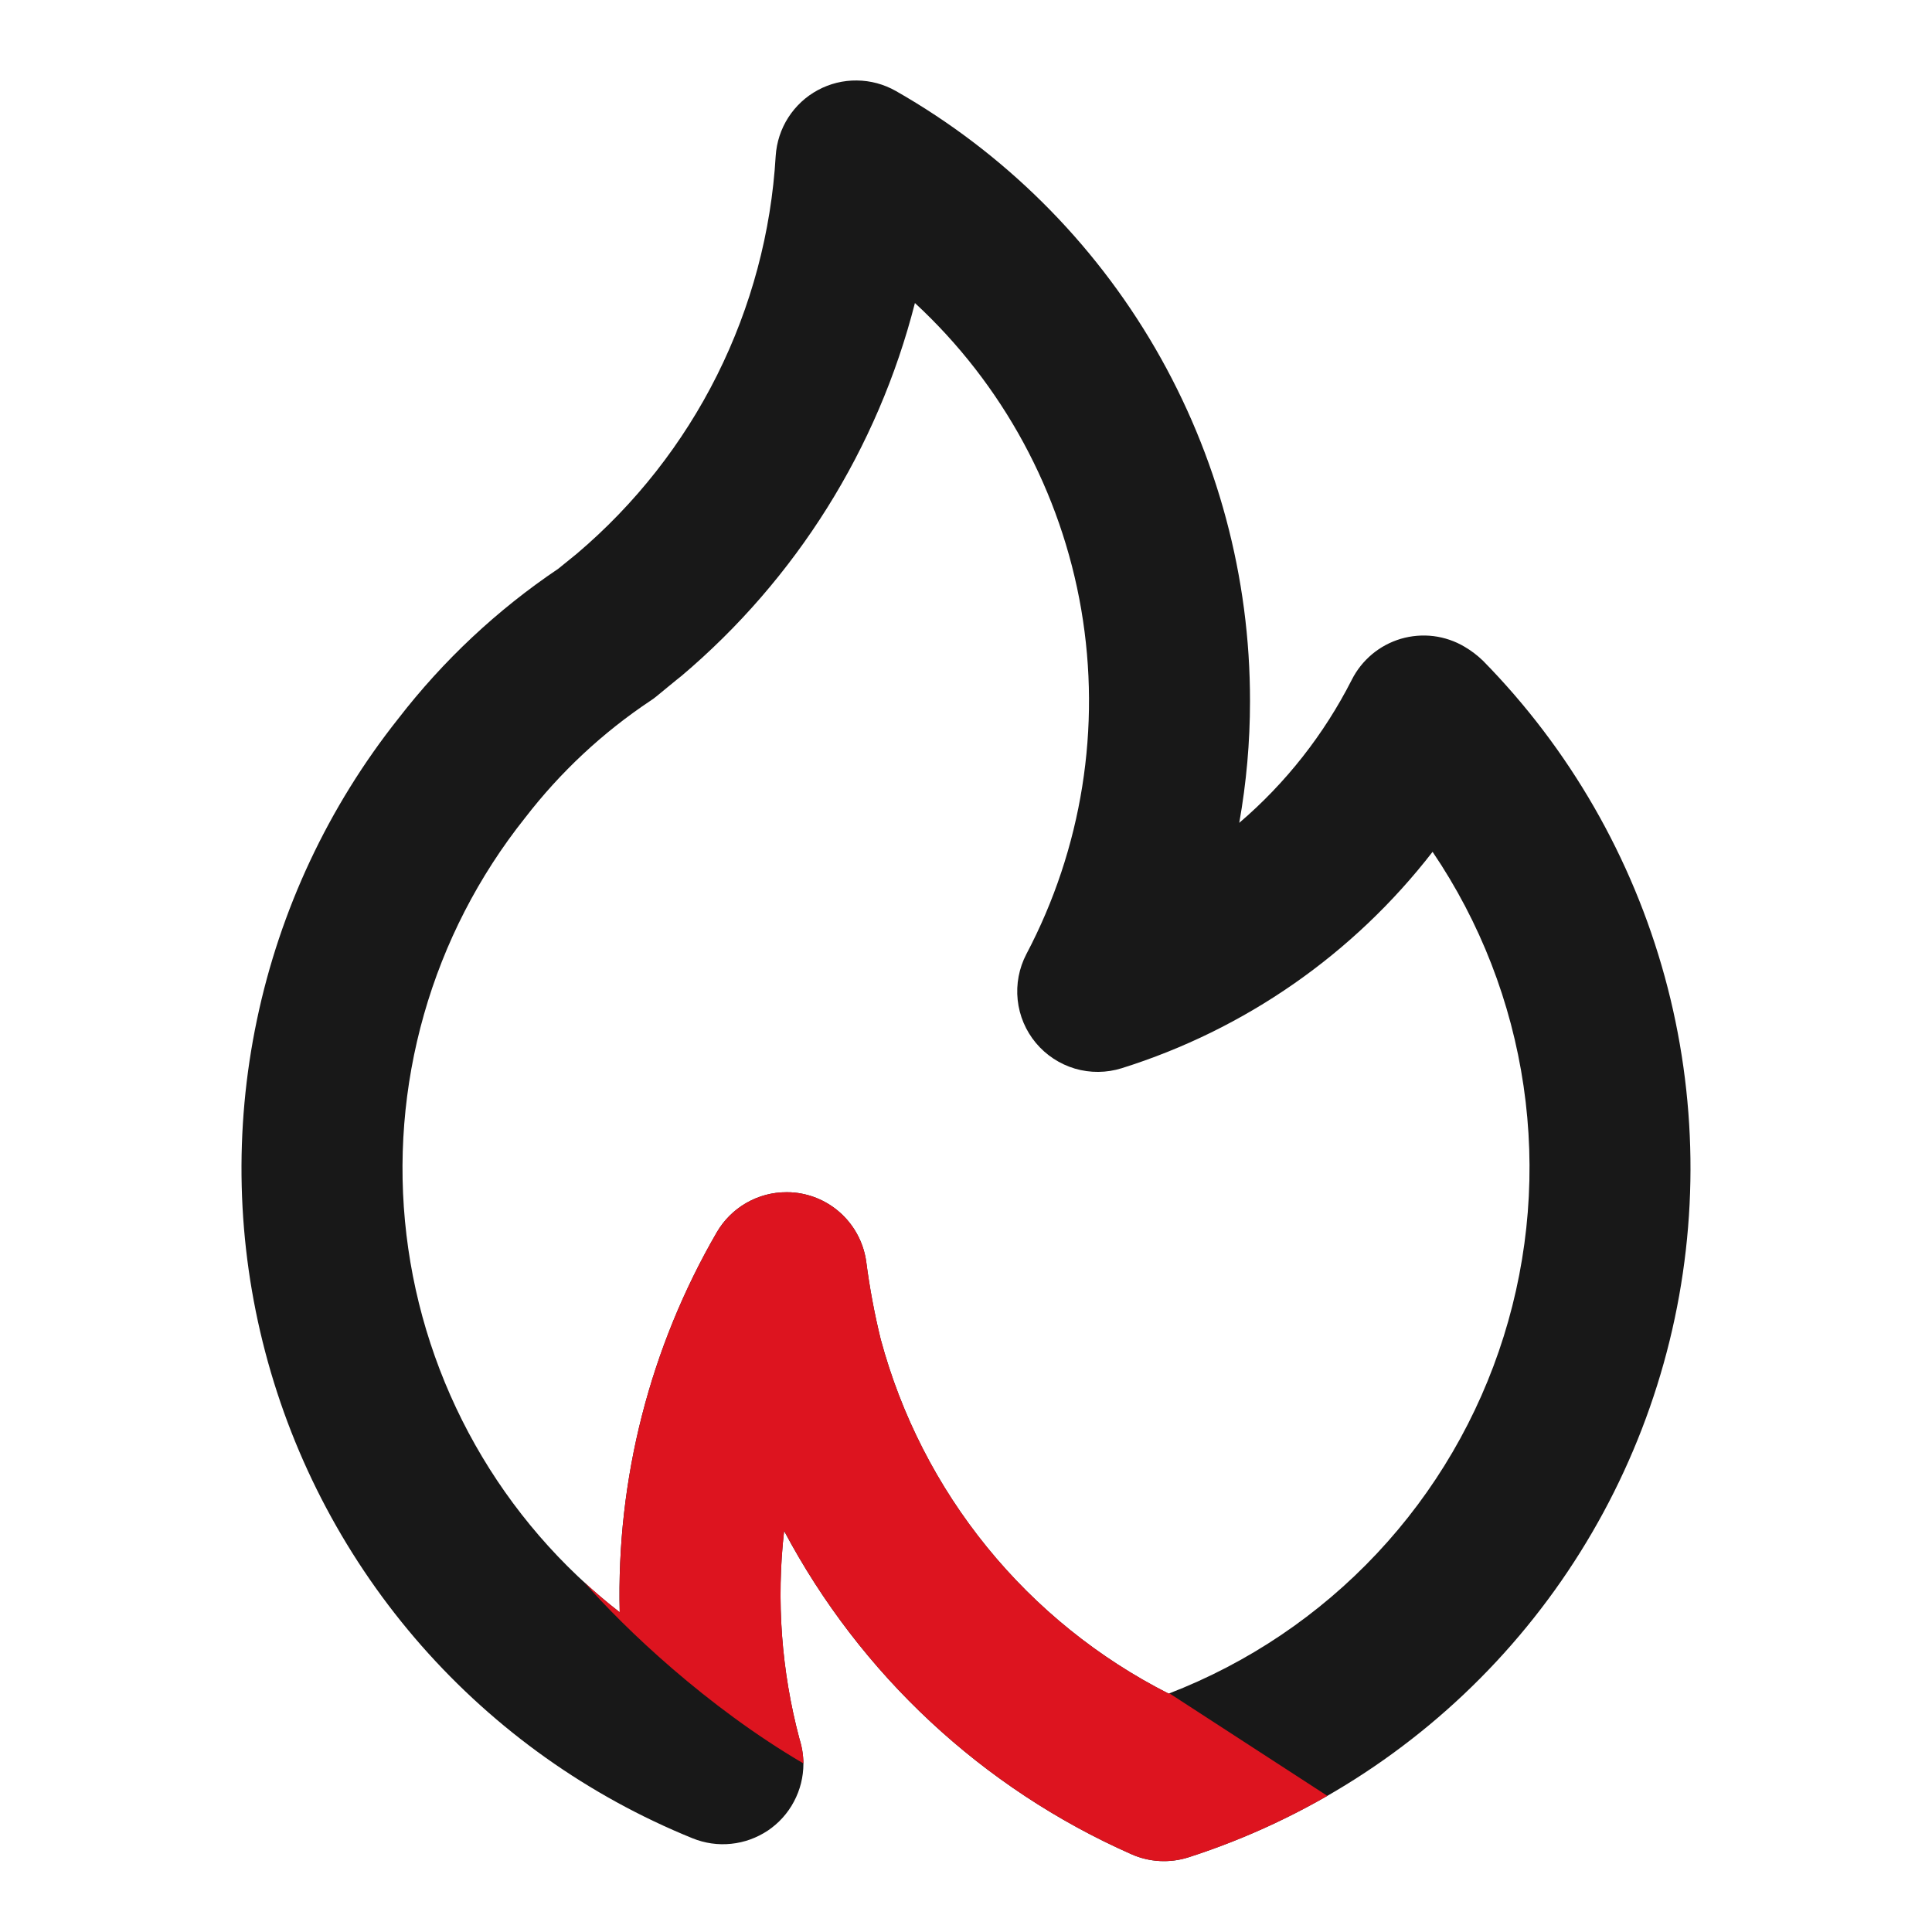 <svg xmlns="http://www.w3.org/2000/svg" width="32" height="32" viewBox="0 0 32 32" fill="none">
  <path d="M11.291 11.193L11.288 11.195L11.284 11.197L11.291 11.193ZM24.563 10.944C24.47 10.854 24.367 10.776 24.256 10.711C24.099 10.618 23.925 10.559 23.744 10.536C23.563 10.514 23.379 10.529 23.204 10.58C23.029 10.632 22.867 10.718 22.727 10.835C22.587 10.952 22.472 11.096 22.39 11.259C21.93 12.164 21.297 12.97 20.526 13.629C20.644 12.965 20.704 12.291 20.704 11.616C20.707 9.563 20.165 7.546 19.135 5.77C18.104 3.994 16.622 2.523 14.838 1.507C14.641 1.395 14.419 1.335 14.193 1.333C13.967 1.33 13.744 1.385 13.545 1.493C13.346 1.6 13.178 1.757 13.056 1.947C12.934 2.137 12.863 2.356 12.848 2.581C12.774 3.845 12.443 5.081 11.877 6.214C11.311 7.347 10.52 8.352 9.554 9.171L9.247 9.42C8.236 10.1 7.341 10.939 6.596 11.904C5.439 13.361 4.638 15.069 4.256 16.89C3.873 18.711 3.92 20.596 4.394 22.396C4.867 24.195 5.753 25.86 6.981 27.258C8.21 28.656 9.747 29.748 11.471 30.448C11.673 30.53 11.893 30.562 12.11 30.539C12.328 30.517 12.536 30.441 12.718 30.32C12.899 30.198 13.048 30.033 13.15 29.84C13.253 29.647 13.307 29.432 13.307 29.213C13.306 29.072 13.283 28.932 13.24 28.797C12.942 27.676 12.856 26.509 12.987 25.356C14.249 27.735 16.274 29.621 18.738 30.711C19.038 30.845 19.378 30.863 19.691 30.761C21.637 30.133 23.39 29.018 24.784 27.521C26.177 26.025 27.165 24.197 27.653 22.211C28.141 20.226 28.114 18.148 27.573 16.176C27.032 14.204 25.996 12.403 24.563 10.944ZM19.356 28.052C18.194 27.463 17.169 26.636 16.347 25.625C15.525 24.614 14.926 23.441 14.587 22.183C14.483 21.759 14.403 21.33 14.347 20.897C14.309 20.622 14.186 20.365 13.995 20.163C13.804 19.961 13.555 19.824 13.282 19.771C13.198 19.754 13.113 19.746 13.027 19.747C12.793 19.746 12.563 19.808 12.36 19.925C12.157 20.042 11.988 20.21 11.871 20.413C10.765 22.322 10.209 24.499 10.264 26.704C9.291 25.948 8.478 25.006 7.872 23.933C7.265 22.859 6.878 21.677 6.732 20.453C6.586 19.229 6.685 17.988 7.022 16.803C7.359 15.617 7.928 14.511 8.696 13.547C9.28 12.789 9.983 12.132 10.779 11.603C10.814 11.58 10.847 11.556 10.879 11.529C10.879 11.529 11.274 11.203 11.287 11.196C13.187 9.589 14.539 7.43 15.154 5.019C16.606 6.362 17.575 8.147 17.909 10.097C18.242 12.047 17.923 14.053 17 15.803C16.878 16.036 16.828 16.301 16.856 16.563C16.884 16.825 16.989 17.073 17.158 17.275C17.327 17.477 17.552 17.625 17.805 17.7C18.058 17.774 18.327 17.772 18.579 17.693C20.621 17.053 22.418 15.802 23.728 14.109C24.516 15.272 25.031 16.598 25.235 17.988C25.439 19.377 25.326 20.795 24.906 22.135C24.486 23.476 23.769 24.704 22.808 25.728C21.847 26.753 20.667 27.547 19.356 28.052Z" fill="#181818"/>
  <path fill-rule="evenodd" clip-rule="evenodd" d="M9.676 26.206C9.865 26.38 10.061 26.546 10.265 26.704C10.209 24.499 10.765 22.322 11.871 20.413C11.989 20.21 12.157 20.042 12.36 19.925C12.563 19.808 12.793 19.746 13.027 19.747C13.113 19.746 13.198 19.754 13.282 19.771C13.555 19.824 13.804 19.961 13.995 20.163C14.186 20.365 14.309 20.622 14.348 20.897C14.404 21.33 14.484 21.759 14.588 22.183C14.926 23.441 15.526 24.614 16.348 25.625C17.169 26.636 18.195 27.463 19.357 28.052C19.361 28.05 19.365 28.049 19.369 28.047L21.985 29.745C21.261 30.161 20.493 30.503 19.692 30.761C19.378 30.863 19.039 30.845 18.738 30.711C16.275 29.621 14.249 27.735 12.988 25.356C12.857 26.509 12.943 27.676 13.241 28.797C13.283 28.93 13.306 29.069 13.307 29.208C11.709 28.272 10.345 26.973 9.676 26.206Z" fill="#DD141F"/>
</svg>